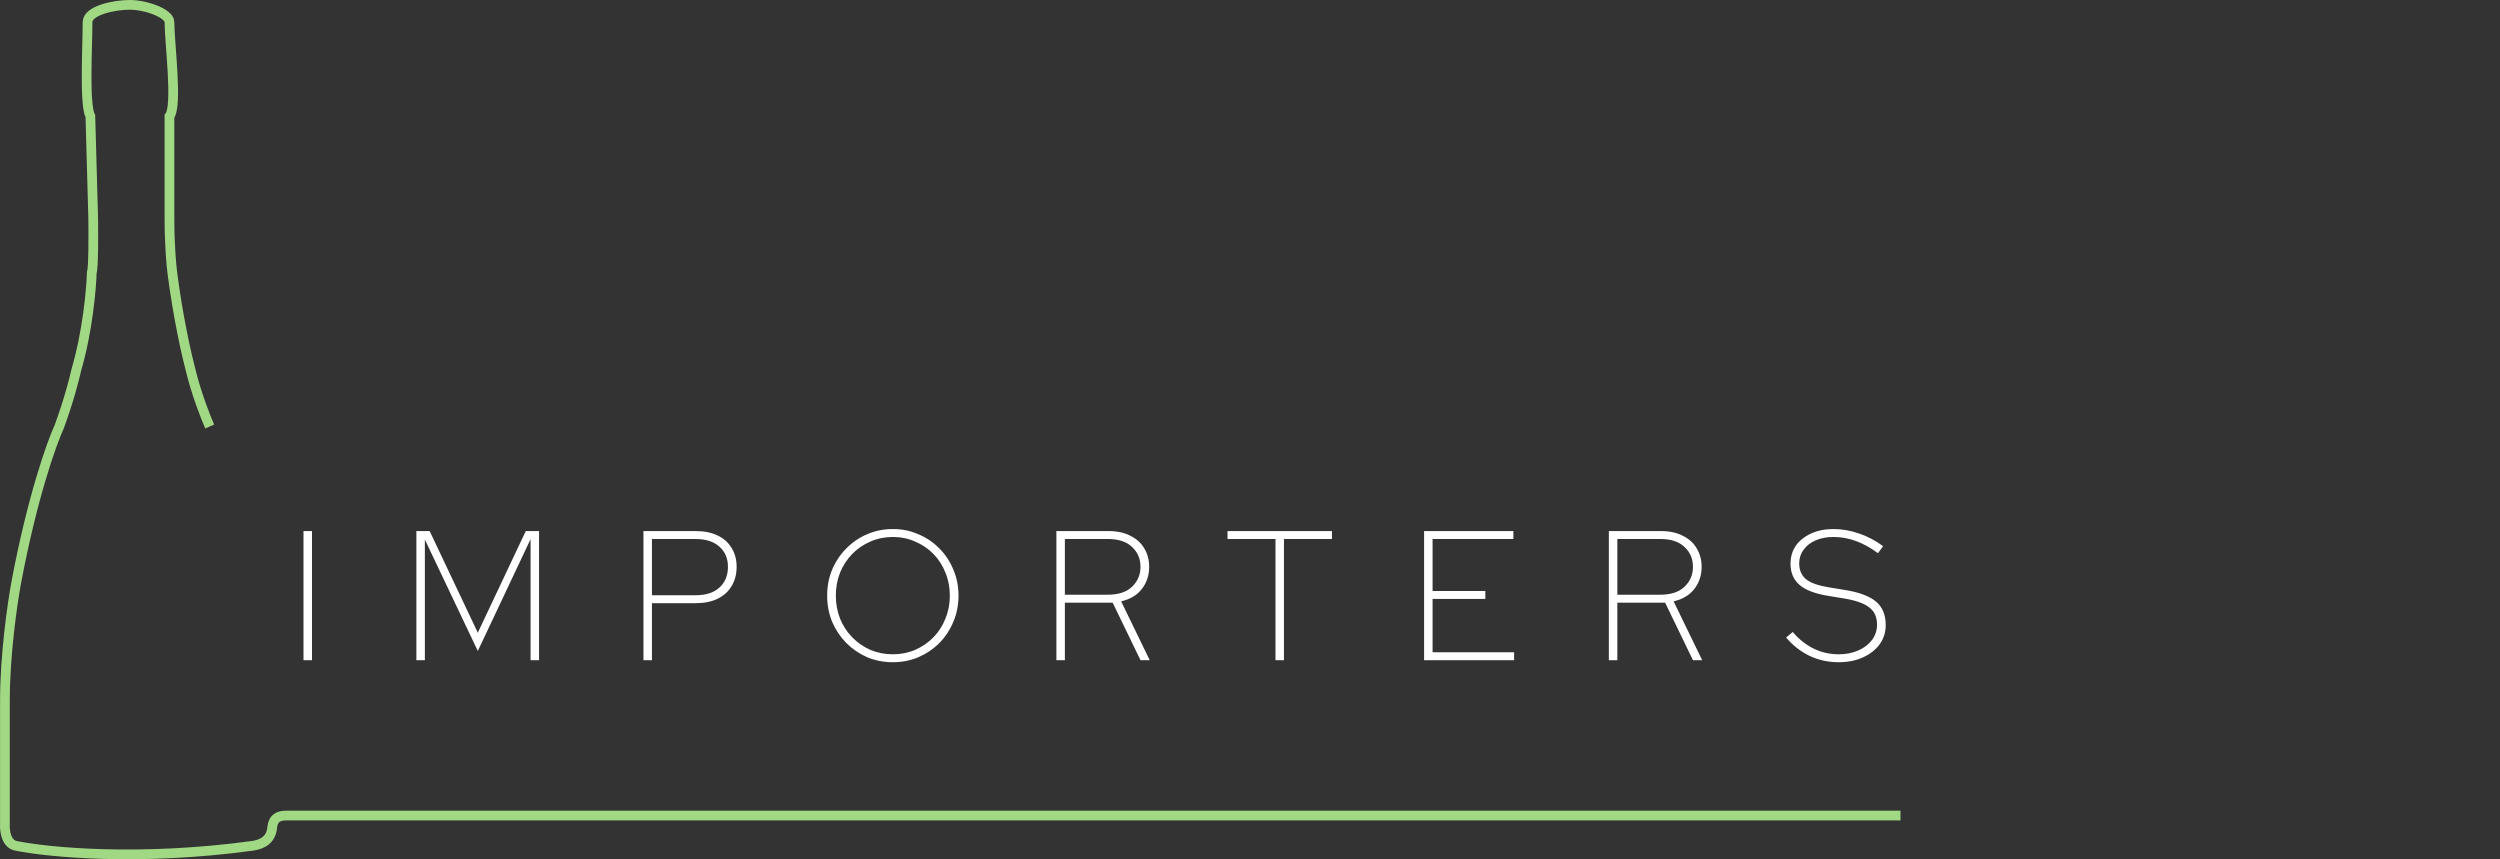 <svg xmlns="http://www.w3.org/2000/svg" width="515" height="177" viewBox="0 0 515 177" fill="none"><rect x="0" y="0" width="515" height="177" fill="#333333" stroke="none"/><path d="M43.199 87.86C42.375 85.999 40.435 81.072 39.272 76.253C38.496 73.364 36.653 65.293 35.49 56.125C35.296 54.656 34.908 50.366 34.908 44.959V23.95C36.638 21.863 34.908 8.787 34.908 4.555C34.908 2.749 30.093 1 26.747 1C23.401 1 18.034 2.185 18.034 4.557C18.034 9.709 17.336 21.599 18.616 23.95L19.198 44.959C19.246 48.339 19.256 55.303 18.907 56.125C18.81 59.553 18.034 68.378 15.707 76.253C15.367 77.869 14.194 82.453 12.216 87.86C10.616 91.337 6.601 102.64 3.342 120.035C2.567 124.198 1.015 134.874 1.015 144.277V156.911V169.693C0.918 171.065 1.248 173.895 3.342 174.248C9.84 175.57 28.653 177.421 51.927 174.248C53.306 174.06 55.5 173.5 56 171C56.196 170.019 56 168 59 168H391.5" stroke="#A1D884" stroke-width="2"></path><path d="M62.521 136V109.4H64.269V136H62.521ZM85.774 136V109.4H88.51L98.428 130.338L108.308 109.4H111.044V136H109.296V111.072L98.428 134.1L87.522 111.148V136H85.774ZM132.554 136V109.4H143.308C145.056 109.4 146.563 109.704 147.83 110.312C149.096 110.92 150.059 111.781 150.718 112.896C151.402 113.985 151.744 115.277 151.744 116.772C151.744 118.267 151.402 119.584 150.718 120.724C150.059 121.839 149.096 122.713 147.83 123.346C146.563 123.954 145.056 124.258 143.308 124.258H134.302V136H132.554ZM134.302 122.624H143.232C145.41 122.624 147.07 122.092 148.21 121.028C149.375 119.964 149.958 118.545 149.958 116.772C149.958 115.049 149.375 113.669 148.21 112.63C147.07 111.566 145.41 111.034 143.232 111.034H134.302V122.624ZM183.924 136.418C182.05 136.418 180.289 136.076 178.642 135.392C177.021 134.683 175.59 133.707 174.348 132.466C173.107 131.199 172.132 129.743 171.422 128.096C170.738 126.424 170.396 124.625 170.396 122.7C170.396 120.775 170.738 118.989 171.422 117.342C172.132 115.67 173.107 114.213 174.348 112.972C175.59 111.705 177.021 110.73 178.642 110.046C180.289 109.337 182.05 108.982 183.924 108.982C185.799 108.982 187.547 109.337 189.168 110.046C190.815 110.73 192.259 111.705 193.5 112.972C194.742 114.213 195.704 115.67 196.388 117.342C197.098 118.989 197.452 120.775 197.452 122.7C197.452 124.625 197.098 126.424 196.388 128.096C195.704 129.743 194.742 131.199 193.5 132.466C192.259 133.707 190.815 134.683 189.168 135.392C187.547 136.076 185.799 136.418 183.924 136.418ZM183.924 134.784C185.571 134.784 187.104 134.48 188.522 133.872C189.966 133.239 191.22 132.377 192.284 131.288C193.348 130.199 194.172 128.919 194.754 127.45C195.362 125.981 195.666 124.397 195.666 122.7C195.666 121.003 195.362 119.419 194.754 117.95C194.172 116.481 193.348 115.201 192.284 114.112C191.22 113.023 189.966 112.174 188.522 111.566C187.104 110.933 185.571 110.616 183.924 110.616C182.278 110.616 180.732 110.933 179.288 111.566C177.87 112.174 176.628 113.023 175.564 114.112C174.5 115.201 173.664 116.481 173.056 117.95C172.474 119.419 172.182 121.003 172.182 122.7C172.182 124.397 172.474 125.981 173.056 127.45C173.664 128.919 174.5 130.199 175.564 131.288C176.628 132.377 177.87 133.239 179.288 133.872C180.732 134.48 182.278 134.784 183.924 134.784ZM217.616 136V109.4H228.332C230.131 109.4 231.651 109.729 232.892 110.388C234.159 111.021 235.109 111.895 235.742 113.01C236.401 114.099 236.73 115.353 236.73 116.772C236.73 118.495 236.236 120.002 235.248 121.294C234.26 122.586 232.829 123.447 230.954 123.878L236.844 136H234.944L229.206 124.144H219.364V136H217.616ZM219.364 122.51H228.218C230.397 122.51 232.056 121.965 233.196 120.876C234.361 119.761 234.944 118.393 234.944 116.772C234.944 115.125 234.361 113.757 233.196 112.668C232.056 111.579 230.397 111.034 228.218 111.034H219.364V122.51ZM262.75 136V111.034H252.87V109.4H274.378V111.034H264.498V136H262.75ZM293.364 136V109.4H311.756V111.034H295.112V121.75H305.98V123.384H295.112V134.366H311.908V136H293.364ZM331.423 136V109.4H342.139C343.938 109.4 345.458 109.729 346.699 110.388C347.966 111.021 348.916 111.895 349.549 113.01C350.208 114.099 350.537 115.353 350.537 116.772C350.537 118.495 350.043 120.002 349.055 121.294C348.067 122.586 346.636 123.447 344.761 123.878L350.651 136H348.751L343.013 124.144H333.171V136H331.423ZM333.171 122.51H342.025C344.204 122.51 345.863 121.965 347.003 120.876C348.168 119.761 348.751 118.393 348.751 116.772C348.751 115.125 348.168 113.757 347.003 112.668C345.863 111.579 344.204 111.034 342.025 111.034H333.171V122.51ZM378.767 136.418C376.639 136.418 374.651 135.987 372.801 135.126C370.952 134.239 369.331 132.973 367.937 131.326L369.305 130.186C370.572 131.681 372.003 132.821 373.599 133.606C375.221 134.391 376.943 134.784 378.767 134.784C380.287 134.784 381.643 134.518 382.833 133.986C384.024 133.454 384.961 132.732 385.645 131.82C386.329 130.883 386.671 129.831 386.671 128.666C386.671 127.121 386.139 125.943 385.075 125.132C384.037 124.296 382.276 123.675 379.793 123.27L376.563 122.738C373.903 122.307 371.953 121.56 370.711 120.496C369.47 119.432 368.849 117.975 368.849 116.126C368.849 114.707 369.217 113.466 369.951 112.402C370.711 111.338 371.763 110.502 373.105 109.894C374.448 109.286 375.981 108.982 377.703 108.982C379.451 108.982 381.199 109.286 382.947 109.894C384.695 110.477 386.355 111.351 387.925 112.516L386.861 113.96C383.872 111.731 380.819 110.616 377.703 110.616C376.335 110.616 375.119 110.844 374.055 111.3C372.991 111.756 372.155 112.402 371.547 113.238C370.939 114.049 370.635 114.986 370.635 116.05C370.635 117.443 371.104 118.533 372.041 119.318C372.979 120.078 374.549 120.635 376.753 120.99L379.983 121.522C382.998 122.003 385.164 122.814 386.481 123.954C387.799 125.069 388.457 126.677 388.457 128.78C388.457 130.249 388.039 131.567 387.203 132.732C386.367 133.872 385.215 134.771 383.745 135.43C382.301 136.089 380.642 136.418 378.767 136.418Z" fill="white"></path></svg>